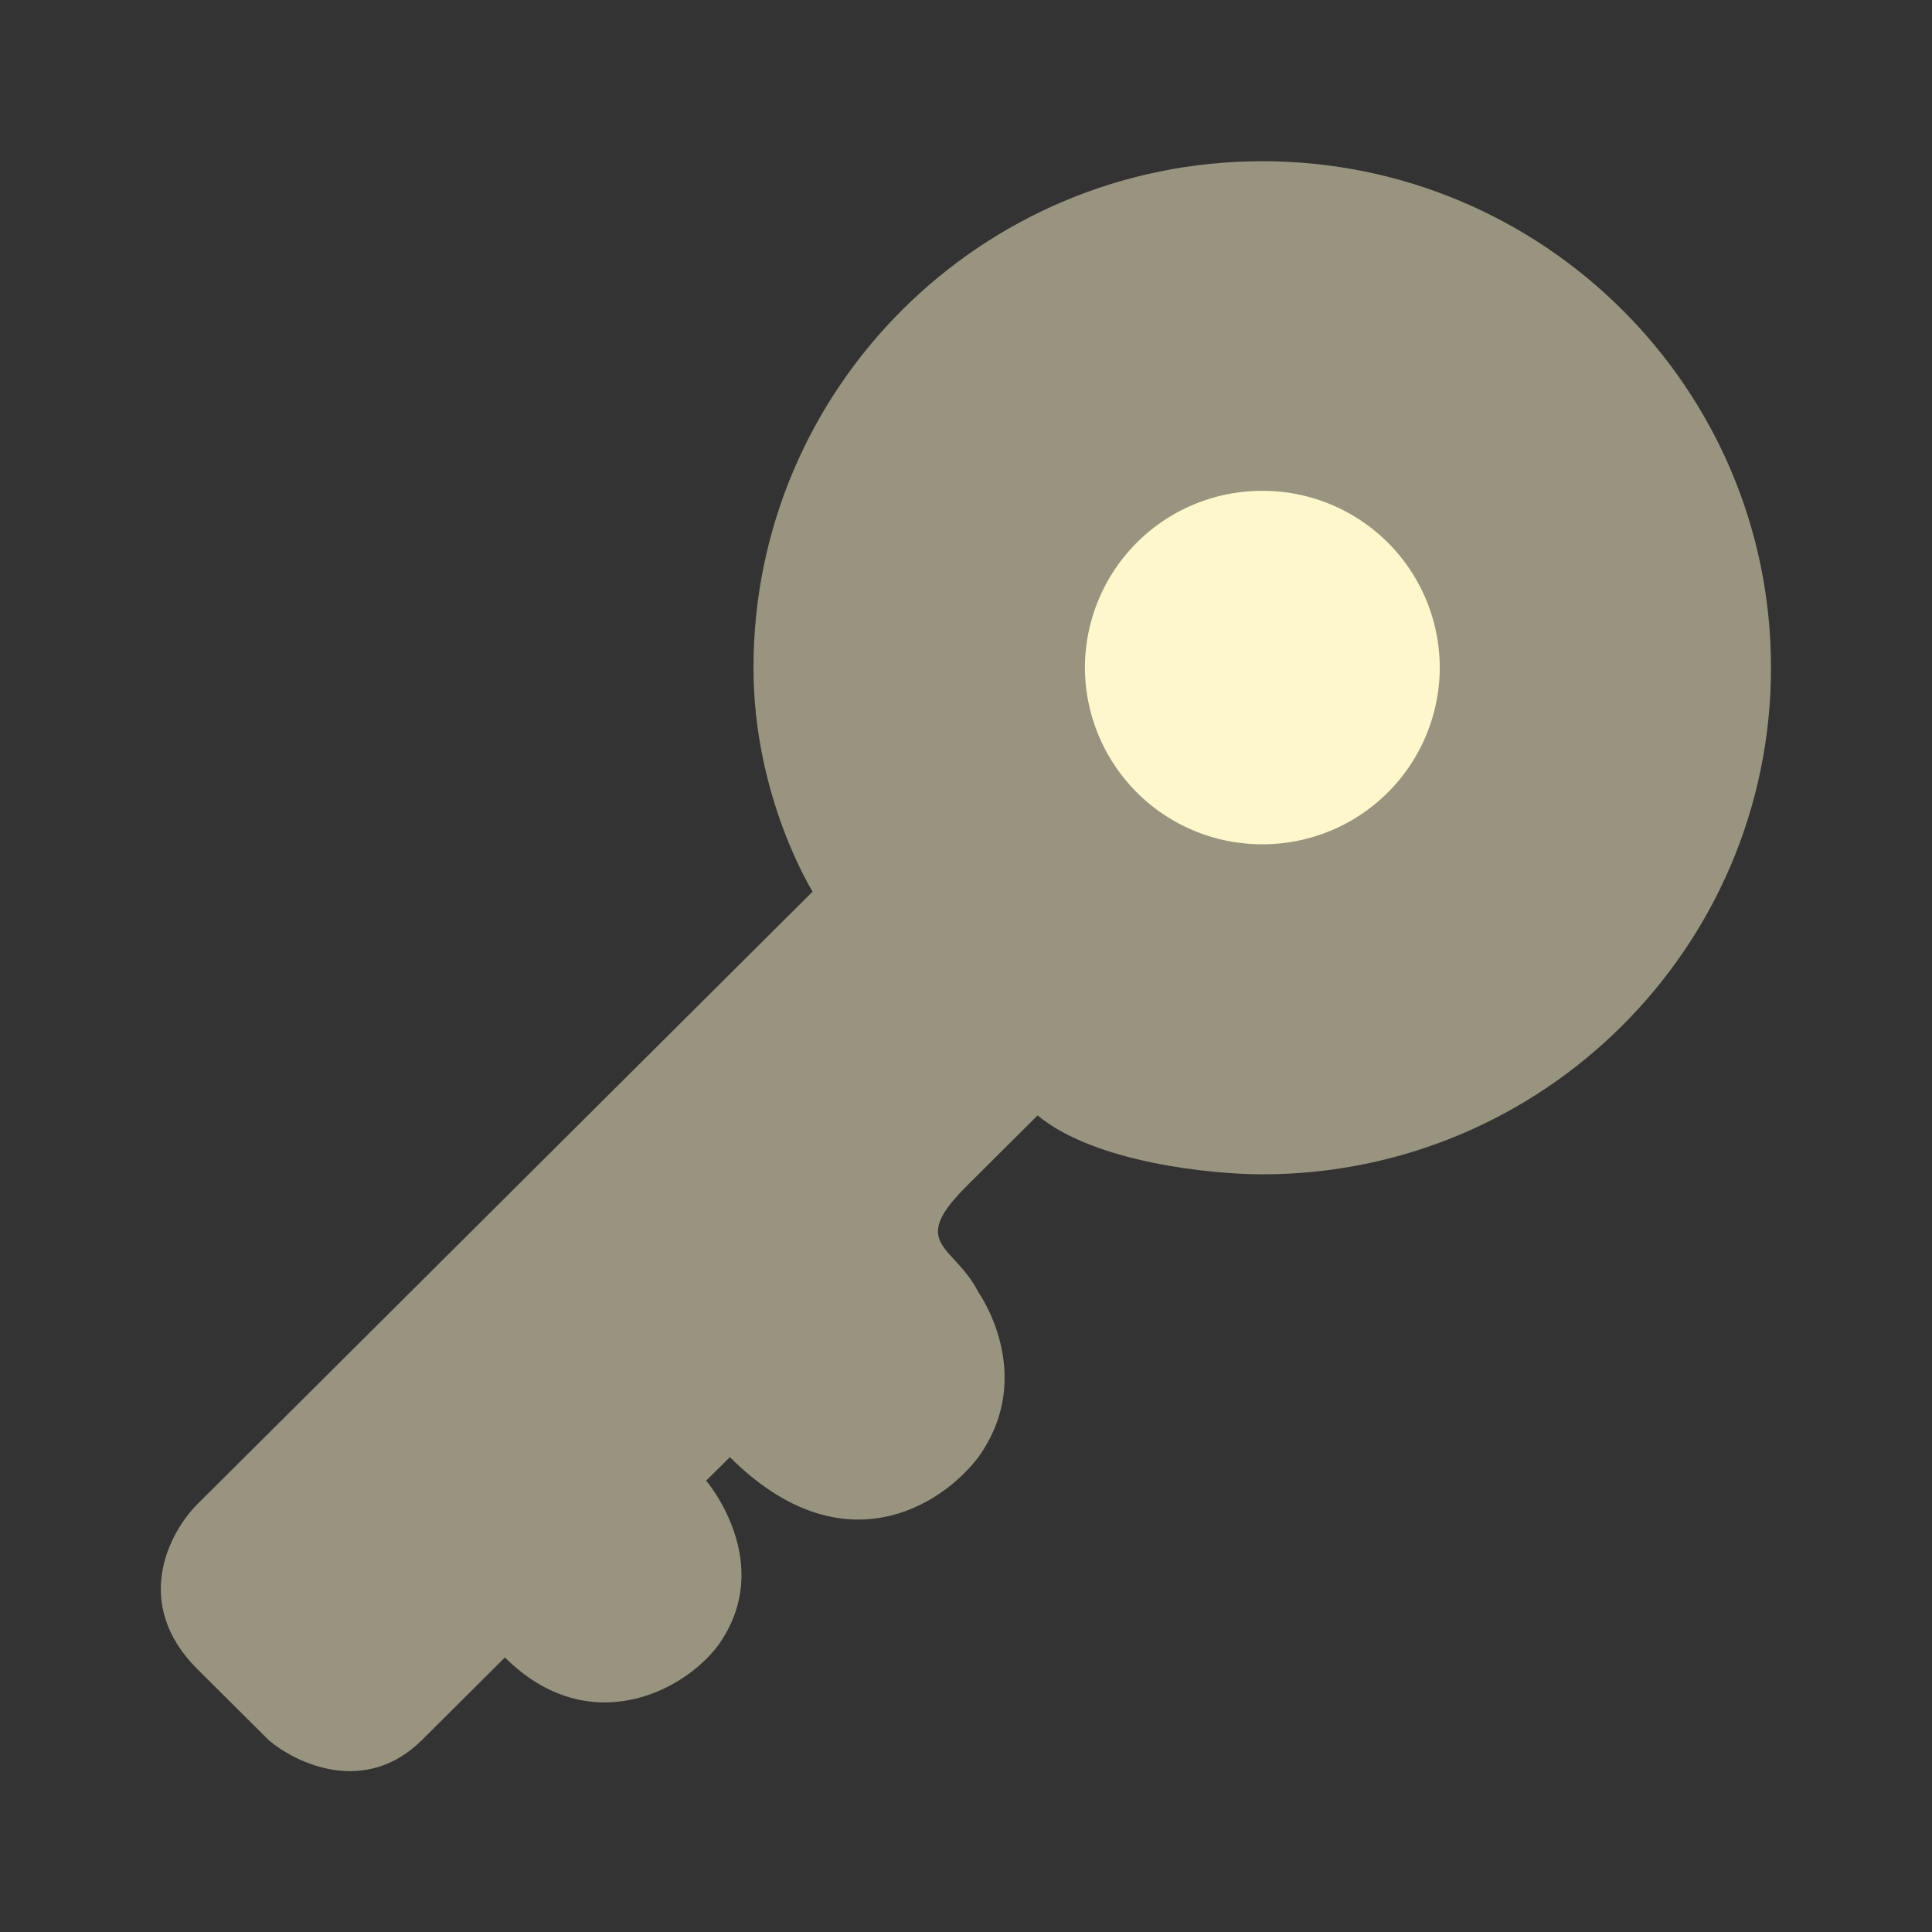 <svg xmlns="http://www.w3.org/2000/svg" width="18" height="18" fill="#fef7cc" xmlns:v="https://vecta.io/nano"><rect width="100%" height="100%" fill="#333333" stroke="none"/><path opacity=".5" fill-rule="evenodd" d="M16.5 6.22c0 2.607-2.123 4.721-4.74 4.721-.477 0-1.565-.11-2.093-.549l-.662.659c-.389.388-.284.502-.111.689.072.079.156.169.221.299 0 0 .551.768 0 1.537-.331.439-1.257 1.053-2.315 0l-.221.219s.661.769.11 1.537c-.331.439-1.213.877-1.985.11l-.771.768c-.53.527-1.176.22-1.432 0l-.662-.659c-.617-.615-.257-1.281 0-1.537l5.732-5.707s-.551-.878-.551-2.085c0-2.607 2.123-4.72 4.74-4.72S16.5 3.614 16.5 6.22z"/><path d="M13.414 6.22a1.65 1.65 0 0 1-1.653 1.646 1.65 1.65 0 0 1-1.653-1.646 1.65 1.65 0 0 1 .485-1.166 1.65 1.65 0 0 1 1.168-.481 1.65 1.65 0 0 1 1.168.481 1.65 1.65 0 0 1 .485 1.166z"/></svg>